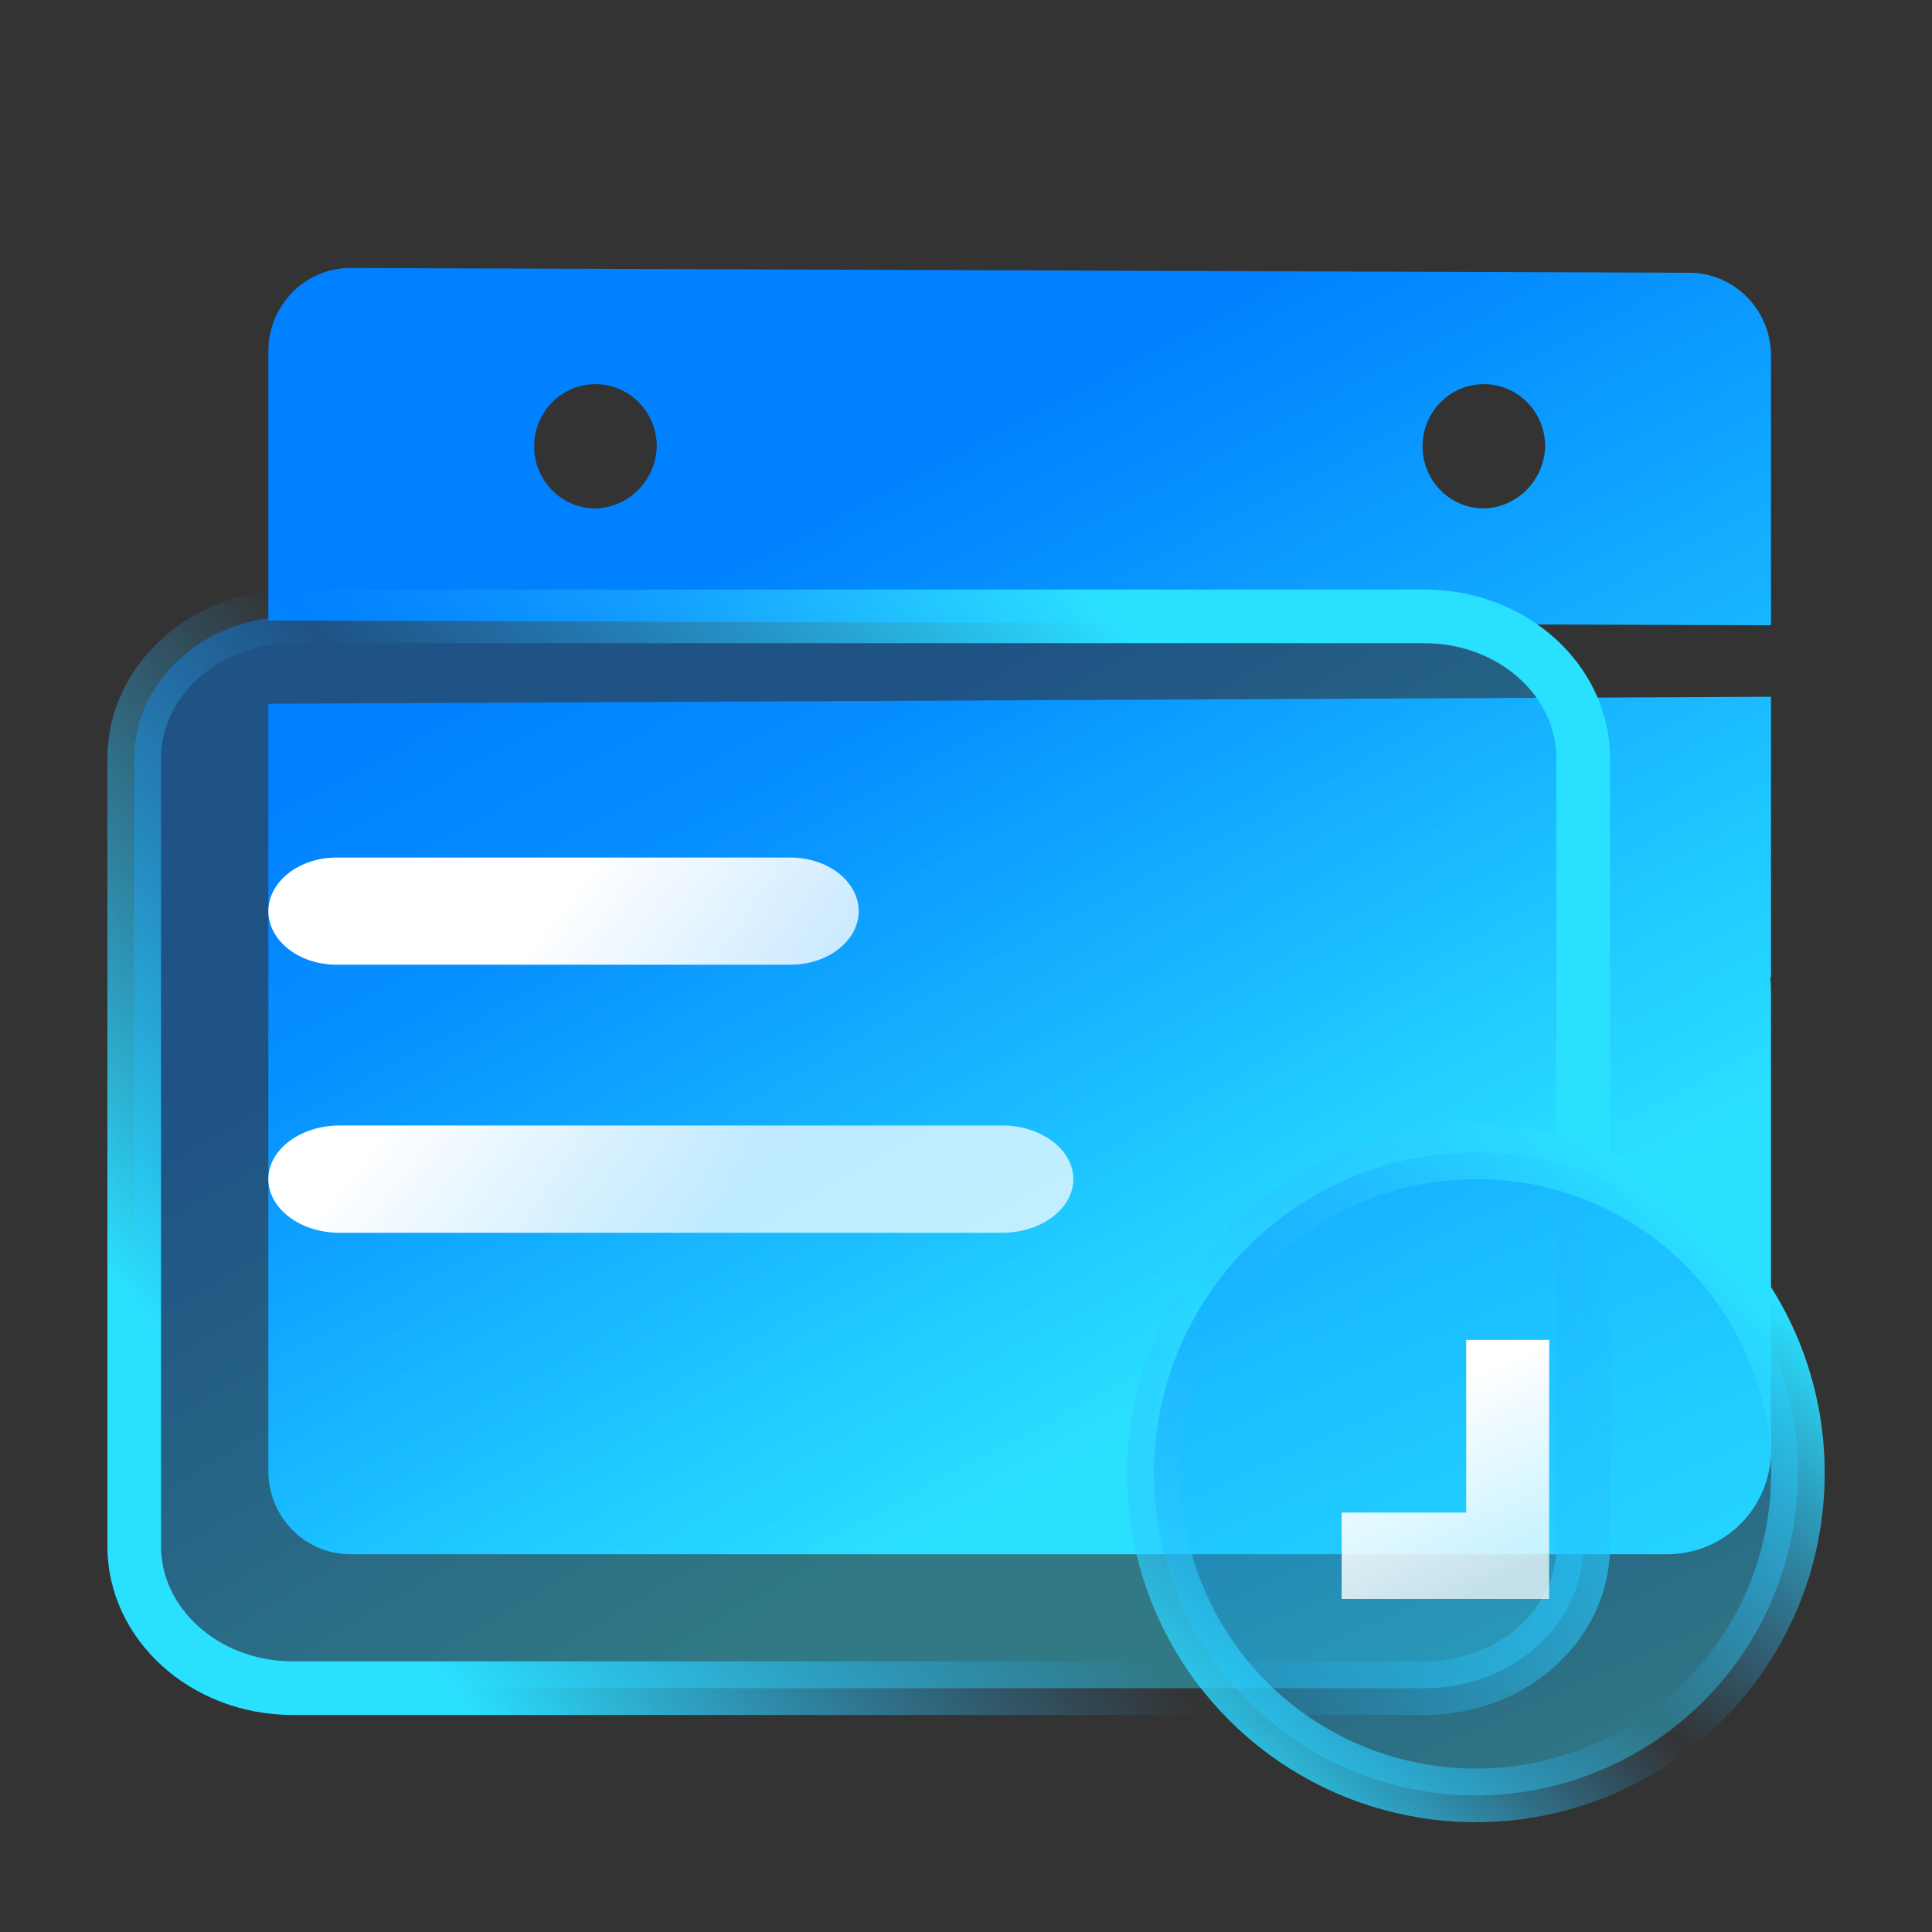 <?xml version="1.0" encoding="UTF-8"?>
<svg width="30px" height="30px" viewBox="0 0 30 30" version="1.1" xmlns="http://www.w3.org/2000/svg" xmlns:xlink="http://www.w3.org/1999/xlink">
    <rect x="0" y="0" width="30" height="30" fill="#333333" stroke="none"/>
    <title>灵活排班@2x</title>
    <defs>
        <linearGradient x1="22.276%" y1="28.072%" x2="59.648%" y2="89.751%" id="linearGradient-1">
            <stop stop-color="#0081FF" offset="0%"></stop>
            <stop stop-color="#2AE0FF" offset="100%"></stop>
        </linearGradient>
        <linearGradient x1="22.276%" y1="33.211%" x2="59.648%" y2="80.434%" id="linearGradient-2">
            <stop stop-color="#0081FF" offset="0%"></stop>
            <stop stop-color="#2AE0FF" offset="100%"></stop>
        </linearGradient>
        <linearGradient x1="84.775%" y1="28.525%" x2="7.203%" y2="76.009%" id="linearGradient-3">
            <stop stop-color="#2AE0FF" offset="0%"></stop>
            <stop stop-color="#2CAFFF" stop-opacity="0" offset="52.453%"></stop>
            <stop stop-color="#2AE0FF" offset="100%"></stop>
        </linearGradient>
        <linearGradient x1="24.441%" y1="44.528%" x2="68.754%" y2="60.86%" id="linearGradient-4">
            <stop stop-color="#FFFFFF" offset="0%"></stop>
            <stop stop-color="#FFFFFF" stop-opacity="0.721" offset="100%"></stop>
        </linearGradient>
        <linearGradient x1="22.276%" y1="20.154%" x2="59.648%" y2="104.105%" id="linearGradient-5">
            <stop stop-color="#0081FF" offset="0%"></stop>
            <stop stop-color="#2AE0FF" offset="100%"></stop>
        </linearGradient>
        <linearGradient x1="84.775%" y1="11.821%" x2="7.203%" y2="96.239%" id="linearGradient-6">
            <stop stop-color="#2AE0FF" offset="0%"></stop>
            <stop stop-color="#2CAFFF" stop-opacity="0" offset="52.453%"></stop>
            <stop stop-color="#2AE0FF" offset="100%"></stop>
        </linearGradient>
        <linearGradient x1="33.599%" y1="24.808%" x2="62.034%" y2="100%" id="linearGradient-7">
            <stop stop-color="#FFFFFF" offset="0%"></stop>
            <stop stop-color="#FFFFFF" stop-opacity="0.721" offset="100%"></stop>
        </linearGradient>
    </defs>
    <g id="移动" stroke="none" stroke-width="1" fill="none" fill-rule="evenodd">
        <g id="移动端首页" transform="translate(-279, -1885)">
            <g id="编组-79" transform="translate(16, 1721)">
                <g id="编组-83" transform="translate(30, 153)">
                    <g id="编组-76" transform="translate(212, 0)">
                        <g id="编组-65" transform="translate(12, 11)">
                            <g id="灵活排班" transform="translate(9, 0)">
                                <rect id="矩形" x="0" y="0" width="30" height="30"></rect>
                                <g id="编组" transform="translate(1.667, 4.161)">
                                    <path d="M3.771,19.973 C3.069,19.972 2.501,19.396 2.5,18.685 L2.5,18.685 L2.5,6.767 L25.833,6.658 L25.833,11.03 C25.829,11.026 25.824,11.022 25.82,11.019 C25.829,11.089 25.833,11.158 25.833,11.229 L25.833,18.361 C25.833,19.252 25.112,19.973 24.221,19.973 Z M3.771,0 L24.563,0.074 C25.264,0.075 25.832,0.651 25.833,1.362 L25.833,1.362 L25.833,5.548 L2.5,5.474 L2.5,1.289 C2.502,0.578 3.069,0.002 3.771,0 L3.771,0 Z M7.579,1.804 C7.054,1.804 6.627,2.236 6.627,2.769 C6.627,3.302 7.054,3.734 7.579,3.734 C8.099,3.721 8.518,3.297 8.531,2.769 C8.531,2.236 8.105,1.804 7.579,1.804 Z M21.374,1.804 C20.848,1.804 20.422,2.236 20.422,2.769 C20.422,3.302 20.848,3.734 21.374,3.734 C21.894,3.721 22.313,3.297 22.326,2.769 C22.326,2.236 21.9,1.804 21.374,1.804 Z" id="形状结合" fill="url(#linearGradient-1)" fill-rule="nonzero"></path>
                                    <path d="M20.451,5.41 C21.137,5.41 21.759,5.66 22.209,6.069 C22.644,6.465 22.917,7.01 22.917,7.615 L22.917,7.615 L22.917,19.848 C22.917,20.453 22.644,20.998 22.209,21.394 C21.759,21.803 21.137,22.053 20.451,22.053 L20.451,22.053 L2.882,22.053 C2.197,22.053 1.574,21.803 1.125,21.394 C0.69,20.998 0.417,20.453 0.417,19.848 L0.417,19.848 L0.417,7.615 C0.417,7.01 0.69,6.465 1.125,6.069 C1.574,5.66 2.197,5.41 2.882,5.41 L2.882,5.41 Z" id="形状" stroke="url(#linearGradient-3)" stroke-width="0.833" fill-opacity="0.4" fill="url(#linearGradient-2)"></path>
                                </g>
                                <g id="编组-59" transform="translate(4.167, 13.316)">
                                    <path d="M8.109,1.664 L1.058,1.664 C0.476,1.664 0,1.29 0,0.832 C0,0.375 0.476,0 1.058,0 L8.109,0 C8.691,0 9.167,0.375 9.167,0.832 C9.167,1.29 8.691,1.664 8.109,1.664 L8.109,1.664 Z M11.397,5.826 L1.103,5.826 C0.496,5.826 0,5.451 0,4.993 C0,4.536 0.496,4.161 1.103,4.161 L11.397,4.161 C12.004,4.161 12.5,4.536 12.5,4.993 C12.5,5.451 12.004,5.826 11.397,5.826 L11.397,5.826 Z" id="形状" fill="url(#linearGradient-4)"></path>
                                    <g id="编组-50" transform="translate(13.333, 4.161)">
                                        <path d="M5.419,0.417 C6.747,0.41 8.022,0.934 8.96,1.871 C9.899,2.809 10.423,4.082 10.417,5.409 C10.417,6.419 10.112,7.379 9.574,8.183 C9.036,8.987 8.265,9.636 7.33,10.022 C6.396,10.408 5.391,10.495 4.441,10.306 C3.491,10.118 2.596,9.654 1.881,8.94 C1.166,8.226 0.702,7.332 0.513,6.383 C0.324,5.435 0.411,4.432 0.797,3.499 C1.184,2.566 1.834,1.796 2.639,1.258 C3.444,0.721 4.406,0.417 5.419,0.417 Z" id="形状" stroke="url(#linearGradient-6)" stroke-width="0.833" fill-opacity="0.4" fill="url(#linearGradient-5)"></path>
                                        <polygon id="路径" fill="url(#linearGradient-7)" points="6.554 7.351 3.333 7.351 3.333 6.01 5.267 6.01 5.267 3.329 6.556 3.329"></polygon>
                                    </g>
                                </g>
                            </g>
                        </g>
                    </g>
                </g>
            </g>
        </g>
    </g>
</svg>